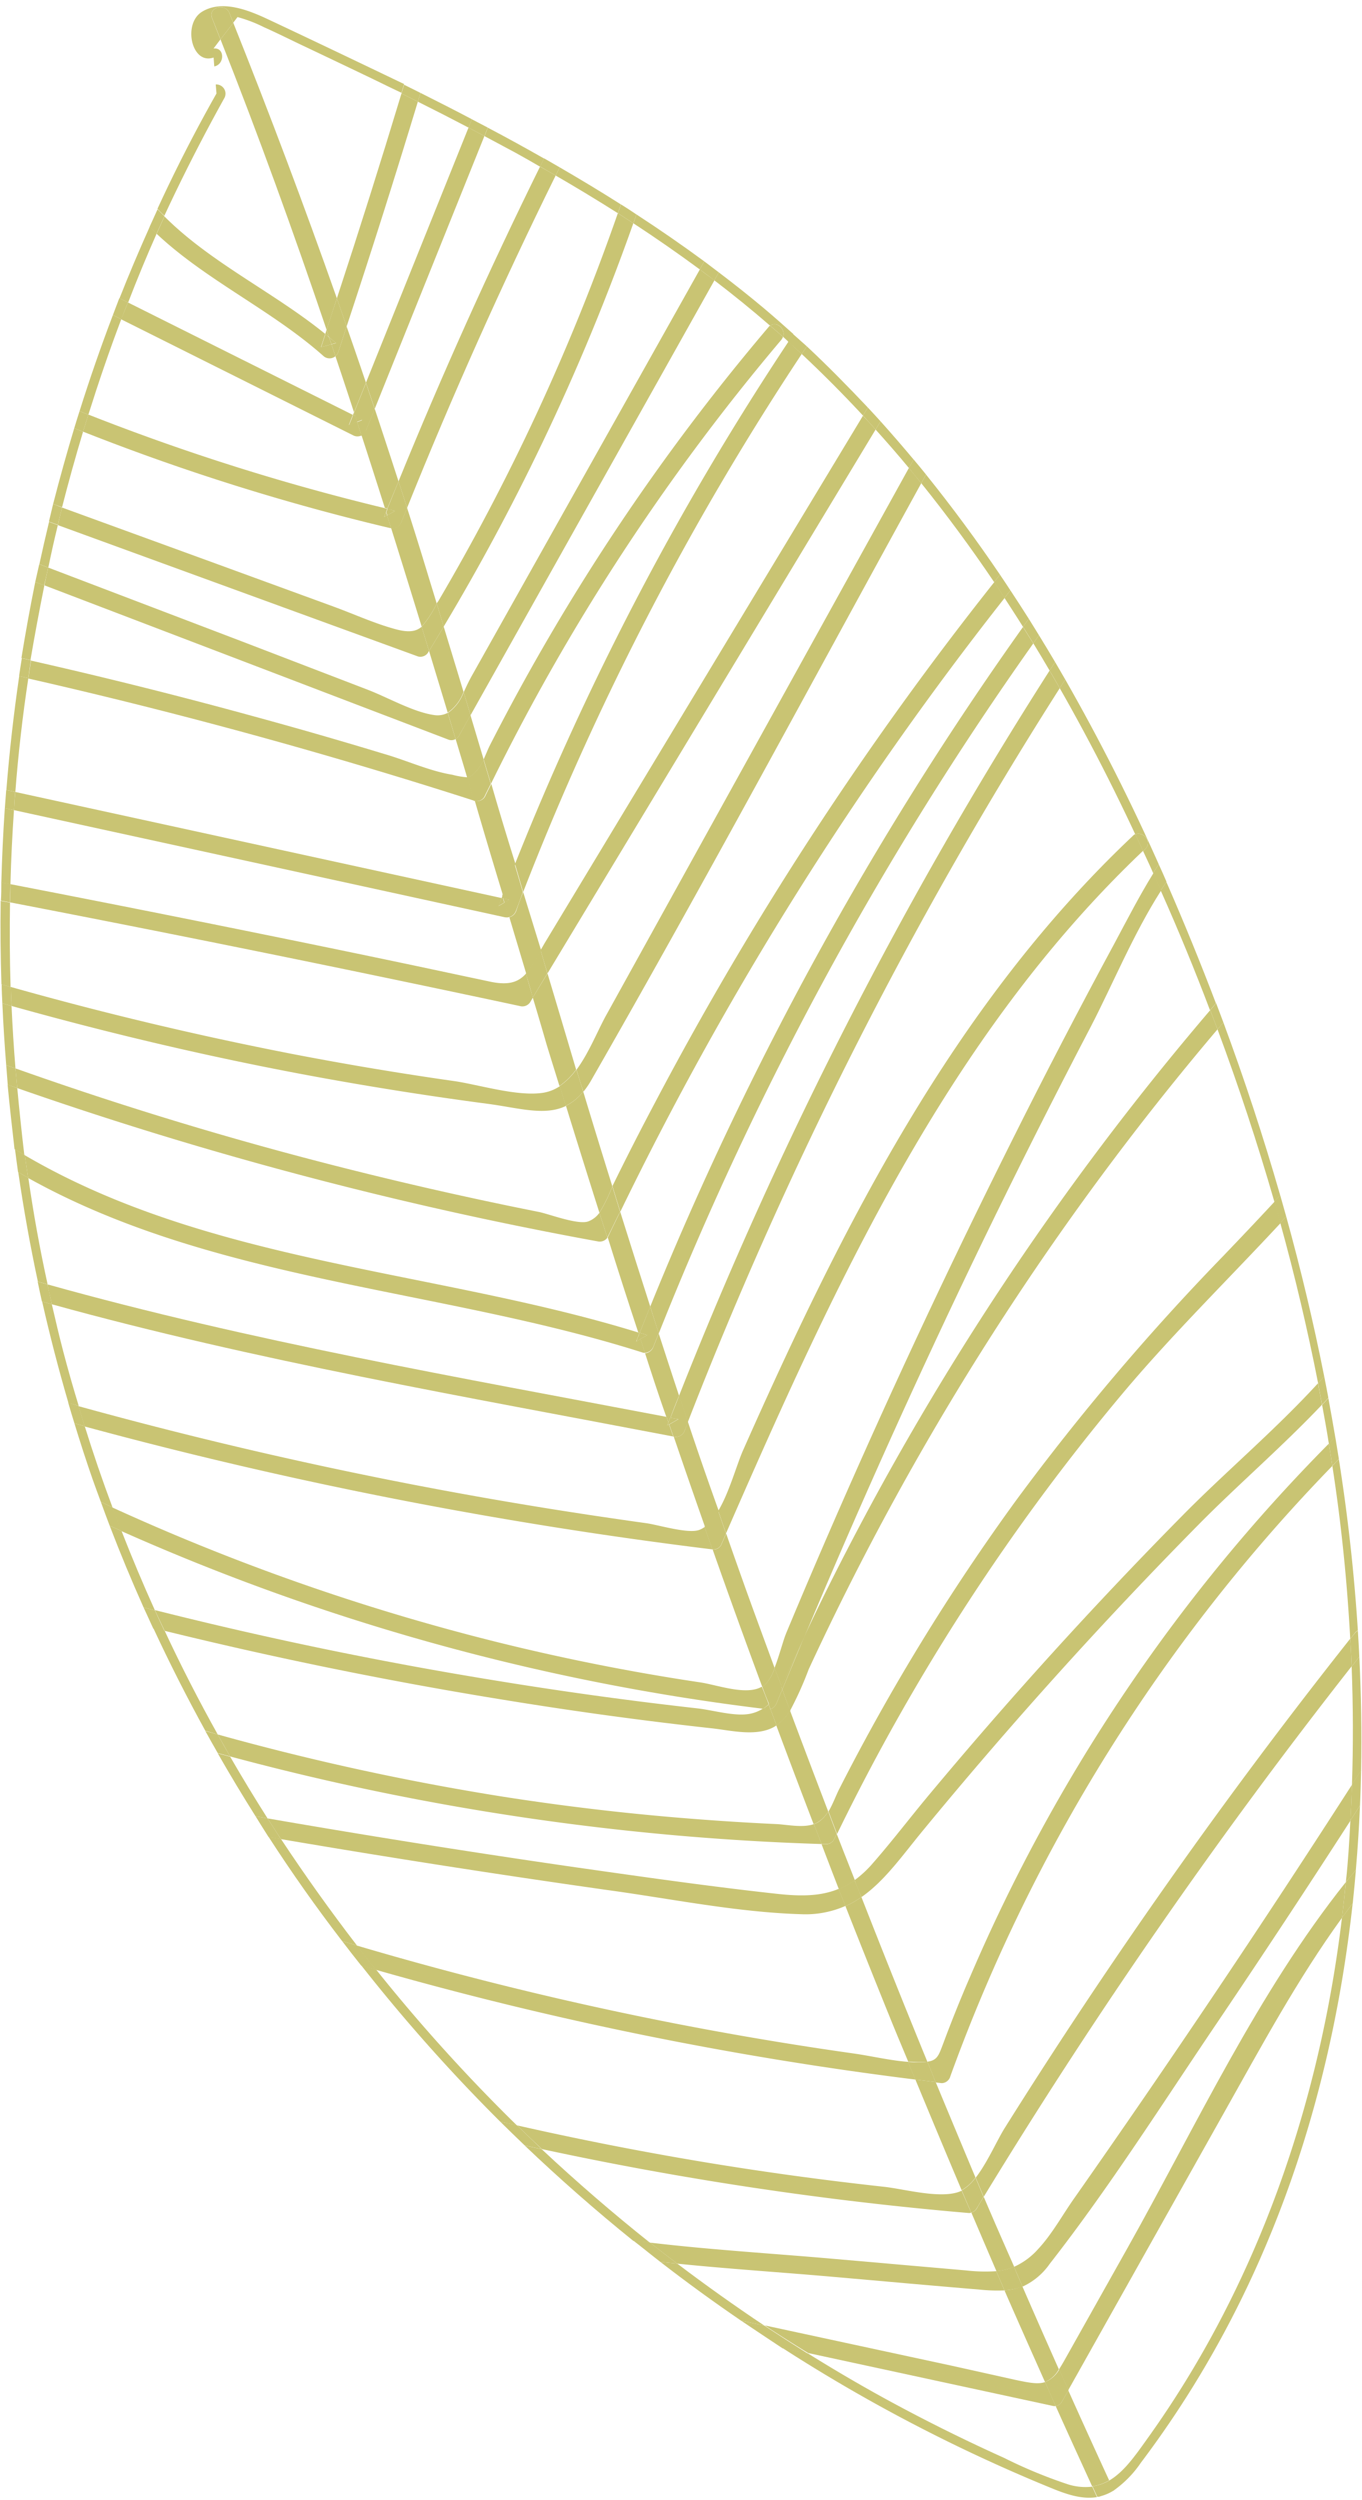 <?xml version="1.0" encoding="UTF-8"?><svg xmlns="http://www.w3.org/2000/svg" xmlns:xlink="http://www.w3.org/1999/xlink" height="361.6" preserveAspectRatio="xMidYMid meet" version="1.0" viewBox="-0.1 -0.9 197.1 361.6" width="197.1" zoomAndPan="magnify"><g data-name="Layer 2"><g data-name="Layer 1" fill="#c9c473" id="change1_1"><path d="M78.3,310l-2.47-.54q7.56,7.21,15.7,13.78l2.46.31Q85.86,317.08,78.3,310Z" fill="inherit"/><path d="M194.1,276.52c-3.24,27-12.3,53.26-28.21,75.41-1.71,2.39-3.32,4.73-5.48,6l.66,1.43a15.62,15.62,0,0,0,3.92-4c17.95-23.78,27.44-51.63,30.66-80.92C195.12,275.12,194.61,275.82,194.1,276.52Z" fill="inherit"/><path d="M8.27,75.06,7,74.59q-.74,3.06-1.4,6.12l1.29.5C7.31,79.15,7.77,77.1,8.27,75.06Z" fill="inherit"/><path d="M154.44,358.47a69.27,69.27,0,0,1-9.23-3.82q-8.88-4-17.39-8.66c-3.73-2.05-7.39-4.2-11-6.45l-3.7-.8A237.81,237.81,0,0,0,152,359c2.12.87,4.42,1.69,6.65,1.32l-.69-1.51A8.4,8.4,0,0,1,154.44,358.47Z" fill="inherit"/><path d="M97.91,326.55l-2.46-.26q5.72,4.43,11.67,8.49l3.4.74Q104.09,331.23,97.91,326.55Z" fill="inherit"/><path d="M11.92,61.55l-1.28-.5Q9,66.51,7.59,72l1.29.48Q10.28,67,11.92,61.55Z" fill="inherit"/><path d="M17.45,45.28l-1.21-.61q-2.62,6.88-4.83,13.91l1.28.5C14.15,54.44,15.72,49.83,17.45,45.28Z" fill="inherit"/><path d="M190.65,199.2l.88-1c-1.54-7.78-3.39-15.51-5.5-23.14l-.86.93Q188.35,187.49,190.65,199.2Z" fill="inherit"/><path d="M195.3,236.18l.7-.9a1.32,1.32,0,0,1,.4-.33q-.79-12.39-2.75-24.78c-.32.32-.63.65-.94,1C194,219.46,194.84,227.82,195.3,236.18Z" fill="inherit"/><path d="M192.2,207.92l.93-.94q-.48-2.82-1-5.64l-.9,1C191.57,204.17,191.9,206,192.2,207.92Z" fill="inherit"/><path d="M195.55,257.23l1.32-2q.15-8.2-.26-16.48l-1.11,1.43Q195.83,248.69,195.55,257.23Z" fill="inherit"/><path d="M194.66,271.36c.47-.59,1-1.17,1.45-1.75q.4-4.65.6-9.34c-.46.72-.92,1.45-1.39,2.17C195.16,265.42,195,268.39,194.66,271.36Z" fill="inherit"/><path d="M1.35,129.67,0,129.42q-.09,6,.11,12.08l1.32.37Q1.25,135.78,1.35,129.67Z" fill="inherit"/><path d="M184.31,172.91l.85-.91c-2.44-8.48-5.19-16.83-8.22-25-.28.34-.57.66-.85,1Q180.66,160.27,184.31,172.91Z" fill="inherit"/><path d="M1.57,144.62l-1.33-.38q.2,4.48.56,8.95l1.34.46C1.89,150.64,1.71,147.63,1.57,144.62Z" fill="inherit"/><path d="M12.16,205.4l-1.49-.4c.83,2.71,1.7,5.42,2.64,8.11.38,1.09.79,2.16,1.18,3.24l1.69.8Q14,211.33,12.16,205.4Z" fill="inherit"/><path d="M1.92,116.29.6,116c-.25,3.58-.41,7.18-.51,10.77l1.32.26Q1.55,121.66,1.92,116.29Z" fill="inherit"/><path d="M2.4,156.5,1,156c.29,3.11.65,6.22,1,9.32l1.42.85Q2.85,161.36,2.4,156.5Z" fill="inherit"/><path d="M9.05,194.59c-.59-2.27-1.13-4.54-1.65-6.82L6,187.38q1.67,7.38,3.8,14.66l1.49.42Q10.09,198.55,9.05,194.59Z" fill="inherit"/><path d="M40.56,265.12l-1.8-.32q5,7.74,10.65,15.09l2.15.64Q45.77,273,40.56,265.12Z" fill="inherit"/><path d="M6.32,83.78,5,83.29q-1.11,5.49-2,11l1.31.29Q5.23,89.18,6.32,83.78Z" fill="inherit"/><path d="M54.32,284l-2.16-.62A250.12,250.12,0,0,0,72.28,306l2.43.56A249.64,249.64,0,0,1,54.32,284Z" fill="inherit"/><path d="M33.21,253.22l-1.8-.49q2.64,4.61,5.47,9.1l1.74.31Q35.83,257.75,33.21,253.22Z" fill="inherit"/><path d="M4,97.2l-1.32-.3q-1.2,8.2-1.86,16.48l1.3.28C2.54,108.16,3.17,102.66,4,97.2Z" fill="inherit"/><path d="M31.41,250c-2.73-4.89-5.3-9.89-7.68-15l-1.65-.4q3.51,7.56,7.53,14.86Z" fill="inherit"/><path d="M17.49,220.57l-1.72-.77q2.3,6,4.91,11.83l1.64.42Q19.76,226.38,17.49,220.57Z" fill="inherit"/><path d="M30.8,6.12l1-1.32c-.41-1-.81-2.07-1.22-3.1C30,.14,32.49-.52,33.11,1c.19.46.36.92.55,1.38l.61-.81a20.28,20.28,0,0,1,3.84,1.47c1.76.78,3.5,1.65,5.24,2.48q5.26,2.49,10.49,5c1.39.67,2.77,1.36,4.16,2,.13-.42.25-.84.38-1.26C51.87,8.14,45.31,5,38.77,1.93,35.72.49,32-.94,29.15.79s-1.52,7.75,1.66,6.63l.1,1.29C32.45,8.41,32.44,5.91,30.8,6.12Z" fill="inherit"/><path d="M111.35,46.22c1-.74,2.26.49,1.88,1.61l.18.16.57.53c.24-.37.48-.74.73-1.1-1.41-1.27-2.83-2.52-4.29-3.75-2.12-1.78-4.3-3.5-6.5-5.17l-.65,1.15Q107.41,42.8,111.35,46.22Z" fill="inherit"/><path d="M101.16,38.07l.66-1.16Q97,33.37,92,30.12l-.44,1.28Q96.45,34.6,101.16,38.07Z" fill="inherit"/><path d="M74.53,21.21c1.18.65,2.35,1.32,3.52,2,.19-.4.39-.79.58-1.18q-4-2.28-8.13-4.46c-.16.41-.32.81-.49,1.22Q72.27,20,74.53,21.21Z" fill="inherit"/><path d="M124.78,59.21l.71-1.16c-2.84-3-5.78-6-8.83-8.85-.25.37-.5.74-.74,1.11Q120.51,54.61,124.78,59.21Z" fill="inherit"/><path d="M89.31,29.94c.15-.42.29-.85.44-1.27-2.91-1.85-5.87-3.63-8.85-5.36-.2.39-.39.79-.59,1.18Q84.87,27.13,89.31,29.94Z" fill="inherit"/><path d="M143.76,83.3l.85-1.07q-5.06-7.47-10.7-14.48L133.22,69Q138.79,75.93,143.76,83.3Z" fill="inherit"/><path d="M131.43,66.8c.23-.41.46-.82.68-1.23q-2.34-2.8-4.78-5.52l-.72,1.19C128.25,63.06,129.87,64.91,131.43,66.8Z" fill="inherit"/><path d="M147.94,89.77l.84-1.16q-1.31-2.07-2.66-4.11l-.86,1.09C146.17,87,147.07,88.37,147.94,89.77Z" fill="inherit"/><path d="M151.79,96.1l.8-1.23c-.77-1.3-1.54-2.59-2.33-3.87-.27.39-.55.77-.83,1.15Q150.63,94.11,151.79,96.1Z" fill="inherit"/><path d="M22.57,32.89c-.35-.34-.69-.67-1-1-1.53,3.42-3,6.87-4.37,10.35l1.24.63Q20.38,37.83,22.57,32.89Z" fill="inherit"/><path d="M4,169.48c-.49-.27-1-.55-1.46-.84q1.16,8,2.84,15.85l1.41.4Q5.11,177.23,4,169.48Z" fill="inherit"/><path d="M32.35,13.32a1.33,1.33,0,0,0-1.23-2l.11,1.3q-4.62,8.16-8.54,16.68c.32.36.67.7,1,1Q27.69,21.7,32.35,13.32Z" fill="inherit"/><path d="M161.66,114.51q1.29,2.63,2.53,5.29c1.17-.5,2.52,1.09,1.43,2.12l-.3.29c.49,1.06,1,2.12,1.45,3.18.27-.43.54-.85.82-1.26A298.8,298.8,0,0,0,154.06,97.4c-.27.42-.54.83-.8,1.25Q157.71,106.45,161.66,114.51Z" fill="inherit"/><path d="M175,145.23c.29-.33.58-.66.86-1v0q-3.36-8.83-7.17-17.55c-.27.41-.55.82-.82,1.24Q171.67,136.43,175,145.23Z" fill="inherit"/><path d="M67.7,17.56l.49-1.21c-2.46-1.3-4.95-2.56-7.44-3.81-.13.42-.25.84-.38,1.27Q64.06,15.65,67.7,17.56Z" fill="inherit"/><path d="M61.9,82.48q-1.51-5-3.09-9.91c-.27.67-.55,1.34-.82,2a1.37,1.37,0,0,1-1.49.92q2.23,7.11,4.42,14.25A14.54,14.54,0,0,0,63.1,86.4Z" fill="inherit"/><path d="M33.66,2.4,31.81,4.8c5.51,13.9,10.58,27.92,15.35,42,.5-1.51,1-3,1.49-4.55Q41.57,22.18,33.66,2.4Z" fill="inherit"/><path d="M64.11,89.75c-.7,1.17-1.4,2.34-2.12,3.51.9,3,1.81,5.95,2.7,8.93a6.34,6.34,0,0,0,2.29-3Q65.56,94.5,64.11,89.75Z" fill="inherit"/><path d="M57.57,68.73q-1.7-5.25-3.44-10.49l-1.23,3a1.53,1.53,0,0,1-.69.8c1.14,3.51,2.26,7,3.38,10.53l.36.09Z" fill="inherit"/><path d="M50.06,46.33c-.4,1.22-.79,2.44-1.19,3.66a1.48,1.48,0,0,1-.43.64q1.35,4,2.69,8.12l1.73-4.29Q51.48,50.38,50.06,46.33Z" fill="inherit"/><path d="M79.13,139.91,77,143.4c.68,2.27,1.35,4.53,2,6.79.61,2,1.24,4,1.86,6a9.88,9.88,0,0,0,2.41-2.38Q81.22,146.88,79.13,139.91Z" fill="inherit"/><path d="M112,240.39c-1.45-3.95-2.91-7.89-4.33-11.85-.9-2.53-1.8-5.06-2.68-7.6-.24.56-.49,1.11-.73,1.67a1.26,1.26,0,0,1-1.12.64l-.11,0q3.52,10,7.18,19.86a1.85,1.85,0,0,0,.37-.25A6.39,6.39,0,0,0,112,240.39Z" fill="inherit"/><path d="M94,188.1q-2.2-6.85-4.35-13.72c-.6,1.23-1.2,2.46-1.79,3.7l0,.06Q90,185,92.26,191.83l.21.06C93,190.63,93.48,189.36,94,188.1Z" fill="inherit"/><path d="M99.45,204.78,99,206a1.36,1.36,0,0,1-1.6.92h0q2.23,6.54,4.53,13.07a7.38,7.38,0,0,0,2-2.28Q101.6,211.24,99.45,204.78Z" fill="inherit"/><path d="M69.05,110.41a6.42,6.42,0,0,0,.84-1.46c-.64-2.13-1.27-4.26-1.91-6.4l-1.67,3a1.21,1.21,0,0,1-.48.44c.56,1.86,1.12,3.71,1.67,5.57C68,111.49,68.38,111.21,69.05,110.41Z" fill="inherit"/><path d="M98.17,201q-1.48-4.48-2.94-9l-.75,1.86a1.43,1.43,0,0,1-1.23,1c1,3.09,2,6.18,3.1,9.26l.55.11C97.32,203.09,97.74,202,98.17,201Z" fill="inherit"/><path d="M145.26,330.42c1.93,4.43,3.9,8.84,5.87,13.26a4.22,4.22,0,0,0,2-1.85q-2.67-6-5.28-12A8.36,8.36,0,0,1,145.26,330.42Z" fill="inherit"/><path d="M71,112.49c-.31.62-.62,1.23-.92,1.86a1.32,1.32,0,0,1-1.47.59h0q2,6.87,4.1,13.75c.59-1.53,1.18-3.07,1.79-4.6Q72.67,118.29,71,112.49Z" fill="inherit"/><path d="M119.75,261.13q-2.79-7.28-5.52-14.58a7.12,7.12,0,0,1-2,2.12q2.67,7.16,5.41,14.3a3.11,3.11,0,0,0,.62-.28A4.45,4.45,0,0,0,119.75,261.13Z" fill="inherit"/><path d="M134.1,297.34q-4.86-11.86-9.54-23.82a13.82,13.82,0,0,1-2.31,1.32q3.45,8.76,7,17.49c.69,1.68,1.4,3.35,2.08,5,.61,0,1.22.07,1.81.06A8.25,8.25,0,0,0,134.1,297.34Z" fill="inherit"/><path d="M135.31,300.29l-2.94-.37q3.31,8,6.69,16a6.31,6.31,0,0,0,2-1.84Q138.18,307.21,135.31,300.29Z" fill="inherit"/><path d="M142.26,316.88c-.34.56-.69,1.12-1,1.69a1.41,1.41,0,0,1-.79.6c1.21,2.83,2.41,5.65,3.63,8.47a8.42,8.42,0,0,0,2.57-.63C145.18,323.64,143.7,320.27,142.26,316.88Z" fill="inherit"/><path d="M75.61,128.14c-.35.91-.71,1.81-1,2.72a1.42,1.42,0,0,1-1,.92c.81,2.72,1.63,5.44,2.44,8.16a20.25,20.25,0,0,0,2.15-3.39Z" fill="inherit"/><path d="M153.54,346.56a1.22,1.22,0,0,1-.87.59c1.74,3.88,3.51,7.74,5.28,11.61a6.8,6.8,0,0,0,2.46-.86q-3-6.51-5.91-13Z" fill="inherit"/><path d="M123.61,271.08c-.87-2.23-1.76-4.45-2.62-6.69l-.42.84a1.27,1.27,0,0,1-1.12.64l-.66,0c.83,2.17,1.66,4.35,2.51,6.53A11.59,11.59,0,0,0,123.61,271.08Z" fill="inherit"/><path d="M84.3,157a7.25,7.25,0,0,1-2.5,2.06q2.39,7.74,4.84,15.46a22.16,22.16,0,0,0,1.87-3.82Q86.38,163.88,84.3,157Z" fill="inherit"/><path d="M158,358.76l.69,1.51c.17,0,.34,0,.51-.09a6.62,6.62,0,0,0,1.92-.85l-.66-1.43A6.8,6.8,0,0,1,158,358.76Z" fill="inherit"/><path d="M33.11,1C32.49-.52,30,.14,30.59,1.7c.41,1,.81,2.07,1.22,3.1l1.85-2.4C33.47,1.94,33.3,1.48,33.11,1Z" fill="inherit"/><path d="M47.87,48.91c-.12-.34-.23-.69-.35-1L47,47.41c-.21.63-.41,1.27-.62,1.9Z" fill="inherit"/><path d="M48.44,50.63l-.57-1.72-1.52.4c.21-.63.41-1.27.62-1.9-7.38-6-16.59-10.3-23.27-17-.38.84-.76,1.67-1.13,2.51C29.73,39.66,39.28,44,46.67,50.57A1.33,1.33,0,0,0,48.44,50.63Z" fill="inherit"/><path d="M50.06,46.33q5.36-16.2,10.31-32.52L58,12.62Q53.5,27.5,48.65,42.26C49.13,43.61,49.59,45,50.06,46.33Z" fill="inherit"/><path d="M47.16,46.81c-.06.2-.13.4-.19.6l.55.47Z" fill="inherit"/><path d="M60.37,13.81c.13-.43.25-.85.38-1.27l-2.37-1.18c-.13.42-.25.84-.38,1.26Z" fill="inherit"/><path d="M23.7,30.38c-.34-.34-.69-.68-1-1-.39.84-.77,1.69-1.15,2.53.34.35.68.68,1,1C22.94,32.05,23.32,31.22,23.7,30.38Z" fill="inherit"/><path d="M47.52,47.88c.12.34.23.69.35,1l.67-.17C48.21,48.44,47.86,48.16,47.52,47.88Z" fill="inherit"/><path d="M48.54,48.74l-.67.17.57,1.72a1.48,1.48,0,0,0,.43-.64c.4-1.22.79-2.44,1.19-3.66-.47-1.36-.93-2.72-1.41-4.07-.5,1.52-1,3-1.49,4.55l.36,1.07C47.86,48.16,48.21,48.44,48.54,48.74Z" fill="inherit"/><path d="M51.13,58.75l-.16.4.35.17C51.25,59.13,51.19,58.94,51.13,58.75Z" fill="inherit"/><path d="M54.13,58.24,70,18.78,67.7,17.56Q60.29,36,52.86,54.46Z" fill="inherit"/><path d="M52.21,62.09c-.21-.66-.42-1.31-.64-2l-1.19.48c.2-.48.39-1,.59-1.45L18.41,42.85c-.32.81-.65,1.62-1,2.43L51,62.07A1.31,1.31,0,0,0,52.21,62.09Z" fill="inherit"/><path d="M51,59.15c-.2.48-.39,1-.59,1.45l1.19-.48c-.08-.27-.17-.53-.25-.8Z" fill="inherit"/><path d="M70,18.78c.17-.41.33-.81.49-1.22l-2.31-1.21-.49,1.21Z" fill="inherit"/><path d="M18.41,42.85l-1.24-.63c-.32.82-.62,1.64-.93,2.45l1.21.61C17.76,44.47,18.09,43.66,18.41,42.85Z" fill="inherit"/><path d="M51.32,59.32c.08.27.17.53.25.8l.74-.3Z" fill="inherit"/><path d="M52.9,61.29l1.23-3-1.27-3.78-1.73,4.29c.06.19.12.38.19.57l1,.5-.74.3c.22.66.43,1.31.64,2A1.53,1.53,0,0,0,52.9,61.29Z" fill="inherit"/><path d="M58.81,72.57q9.84-24.45,21.5-48.08c-.75-.44-1.51-.86-2.26-1.29Q67,45.6,57.57,68.73C58,70,58.4,71.29,58.81,72.57Z" fill="inherit"/><path d="M55.47,73.9l.44-.25-.15-.47C55.67,73.42,55.57,73.66,55.47,73.9Z" fill="inherit"/><path d="M56.39,75.5h.11c-.19-.62-.39-1.24-.59-1.86l-.44.25c.1-.24.2-.48.29-.72s-.12-.38-.17-.56a323.1,323.1,0,0,1-42.9-13.54c-.26.82-.52,1.64-.77,2.47A323.39,323.39,0,0,0,56.39,75.5Z" fill="inherit"/><path d="M12.69,59.08l-1.28-.5c-.26.82-.52,1.64-.77,2.47l1.28.5C12.17,60.72,12.43,59.9,12.69,59.08Z" fill="inherit"/><path d="M80.31,24.49c.2-.39.39-.79.59-1.18L78.63,22c-.19.39-.39.78-.58,1.18C78.8,23.63,79.56,24.05,80.31,24.49Z" fill="inherit"/><path d="M55.59,72.62c0,.18.11.37.17.56.07-.16.13-.32.19-.47Z" fill="inherit"/><path d="M58,74.59c.27-.68.55-1.35.82-2C58.4,71.29,58,70,57.57,68.73l-1.62,4,1.12.27-1.16.67c.2.62.4,1.24.59,1.86A1.37,1.37,0,0,0,58,74.59Z" fill="inherit"/><path d="M56,72.71c-.06.15-.12.31-.19.47l.15.47L57.07,73Z" fill="inherit"/><path d="M63.1,86.4c.34,1.12.68,2.23,1,3.35A323.46,323.46,0,0,0,91.55,31.4l-2.24-1.46a315.35,315.35,0,0,1-26,56.15C63.21,86.19,63.16,86.3,63.1,86.4Z" fill="inherit"/><path d="M61.86,93.48a1.59,1.59,0,0,1,.13-.22c-.36-1.17-.72-2.34-1.07-3.5-.8.69-1.86.88-3.8.35-3-.81-6-2.18-8.89-3.24L30.46,80.38,8.88,72.52c-.21.84-.41,1.69-.61,2.54l52.12,19A1.32,1.32,0,0,0,61.86,93.48Z" fill="inherit"/><path d="M8.88,72.52,7.59,72c-.21.85-.41,1.7-.61,2.55l1.29.47C8.47,74.21,8.67,73.36,8.88,72.52Z" fill="inherit"/><path d="M91.55,31.4,92,30.12c-.74-.49-1.49-1-2.24-1.45-.15.42-.29.85-.44,1.27Z" fill="inherit"/><path d="M63.1,86.4a14.54,14.54,0,0,1-2.18,3.36c.35,1.16.71,2.33,1.07,3.5.72-1.17,1.42-2.34,2.12-3.51C63.78,88.63,63.44,87.52,63.1,86.4Z" fill="inherit"/><path d="M65.83,106l-1.14-3.78a3.18,3.18,0,0,1-2,.31c-3-.43-6.73-2.57-9.59-3.66l-18.23-7-28-10.67c-.18.85-.37,1.71-.55,2.57l58.52,22.34A1.17,1.17,0,0,0,65.83,106Z" fill="inherit"/><path d="M67,99.24c.33,1.11.67,2.21,1,3.31l35.29-62.9c-.69-.53-1.4-1-2.11-1.58L68.1,97C67.7,97.71,67.35,98.5,67,99.24Z" fill="inherit"/><path d="M103.27,39.65l.65-1.15-2.1-1.59-.66,1.16C101.87,38.6,102.58,39.12,103.27,39.65Z" fill="inherit"/><path d="M6.87,81.21l-1.29-.5L5,83.29l1.28.49C6.5,82.92,6.69,82.06,6.87,81.21Z" fill="inherit"/><path d="M68,102.55c-.33-1.1-.67-2.2-1-3.31a6.34,6.34,0,0,1-2.29,3L65.83,106a1.21,1.21,0,0,0,.48-.44Z" fill="inherit"/><path d="M70.78,106.94c-.3.59-.57,1.32-.89,2,.35,1.18.71,2.36,1.06,3.54a313,313,0,0,1,42-64.2,1.64,1.64,0,0,0,.26-.46c-.62-.55-1.25-1.07-1.88-1.61a1.29,1.29,0,0,0-.21.2A313.73,313.73,0,0,0,70.78,106.94Z" fill="inherit"/><path d="M68.52,114.93l-1-3.39a11.58,11.58,0,0,1-2.17-.37c-3.25-.52-6.66-2.09-9.83-3q-9.34-2.84-18.77-5.41-16.09-4.42-32.36-8.1c-.13.87-.27,1.73-.39,2.59Q36.62,104.67,68.52,114.93Z" fill="inherit"/><path d="M4.37,94.61l-1.31-.29c-.14.86-.28,1.72-.4,2.58L4,97.2C4.1,96.34,4.24,95.48,4.37,94.61Z" fill="inherit"/><path d="M111.35,46.22c.63.54,1.26,1.06,1.88,1.61C113.61,46.71,112.31,45.48,111.35,46.22Z" fill="inherit"/><path d="M70,114.35c.3-.63.61-1.24.92-1.86-.35-1.18-.71-2.36-1.06-3.54a6.42,6.42,0,0,1-.84,1.46c-.67.8-1.09,1.08-1.55,1.13l1,3.39h0A1.32,1.32,0,0,0,70,114.35Z" fill="inherit"/><path d="M72.49,129,72,130.17l.87-.5-.18-.61Z" fill="inherit"/><path d="M72.62,128.68l-.13.33.24.05Z" fill="inherit"/><path d="M75.61,128.14a408.1,408.1,0,0,1,40.31-77.83L114,48.52a410.9,410.9,0,0,0-39.57,75.56Z" fill="inherit"/><path d="M73.54,131.78l-.63-2.11-.87.5.45-1.16L2.1,113.66c-.07.88-.12,1.76-.18,2.63l71,15.49A1.61,1.61,0,0,0,73.54,131.78Z" fill="inherit"/><path d="M115.92,50.31c.24-.37.49-.74.74-1.11l-2-1.78c-.25.36-.49.73-.73,1.1Z" fill="inherit"/><path d="M2.1,113.66l-1.3-.28c-.07.87-.14,1.75-.2,2.63l1.32.28C2,115.42,2,114.54,2.1,113.66Z" fill="inherit"/><path d="M74.56,130.86c.34-.91.7-1.81,1-2.72l-1.2-4.06c-.61,1.53-1.2,3.07-1.79,4.6l.11.38.91.2-.73.41.63,2.11A1.42,1.42,0,0,0,74.56,130.86Z" fill="inherit"/><path d="M72.73,129.06l.18.61.73-.41Z" fill="inherit"/><path d="M78.13,136.55c.33,1.12.67,2.24,1,3.36l47.48-78.67c-.6-.68-1.21-1.36-1.83-2L78.7,135.56Z" fill="inherit"/><path d="M76.6,144.11l.42-.71c-.35-1.15-.69-2.3-1-3.46-1.09,1.22-2.49,1.74-5.2,1.16l-11.07-2.35q-11.08-2.33-22.18-4.58Q19.5,130.5,1.41,127c0,.88,0,1.75-.06,2.63q37,7.14,73.78,15A1.35,1.35,0,0,0,76.6,144.11Z" fill="inherit"/><path d="M1.41,127l-1.32-.26c0,.88,0,1.76-.06,2.64l1.32.25C1.36,128.79,1.38,127.92,1.41,127Z" fill="inherit"/><path d="M126.61,61.24l.72-1.19c-.61-.67-1.22-1.34-1.84-2l-.71,1.16C125.4,59.88,126,60.56,126.61,61.24Z" fill="inherit"/><path d="M78.13,136.55A20.25,20.25,0,0,1,76,139.94c.35,1.16.69,2.31,1,3.46l2.11-3.49C78.8,138.79,78.46,137.67,78.13,136.55Z" fill="inherit"/><path d="M45.47,154.83q12.41,2.28,24.91,3.93c4.52.59,8.32,1.82,11.42.32l-.88-2.86a6.14,6.14,0,0,1-2.32.94c-3.72.63-9.4-1.16-13-1.68q-11.81-1.68-23.51-3.94-20.52-4-40.62-9.67c0,.92.07,1.83.11,2.75C16.05,148.67,30.68,152.11,45.47,154.83Z" fill="inherit"/><path d="M83.33,153.84c.32,1.06.64,2.12,1,3.18a11.88,11.88,0,0,0,1-1.43C101.75,127,117.32,97.9,133.22,69c-.6-.74-1.18-1.48-1.79-2.21L87.6,146C86.37,148.23,85.12,151.42,83.33,153.84Z" fill="inherit"/><path d="M133.22,69l.69-1.26c-.59-.73-1.19-1.46-1.8-2.18-.22.41-.45.82-.68,1.23C132,67.53,132.62,68.27,133.22,69Z" fill="inherit"/><path d="M1.46,141.87.14,141.5c0,.92.06,1.83.1,2.74l1.33.38C1.53,143.7,1.49,142.79,1.46,141.87Z" fill="inherit"/><path d="M84.3,157c-.33-1.06-.65-2.12-1-3.18a9.88,9.88,0,0,1-2.41,2.38l.88,2.86A7.25,7.25,0,0,0,84.3,157Z" fill="inherit"/><path d="M86.38,178.67a1.37,1.37,0,0,0,1.42-.53c-.39-1.2-.77-2.4-1.16-3.6a3.53,3.53,0,0,1-1.6,1.24c-1.45.54-5.51-1-7.08-1.35q-14.14-2.81-28.13-6.34Q25.67,162,2.14,153.65c.08.95.17,1.9.26,2.85A558.23,558.23,0,0,0,86.38,178.67Z" fill="inherit"/><path d="M88.54,170.65l0,.07c.37,1.22.75,2.44,1.13,3.66a487.74,487.74,0,0,1,55.62-88.79c-.5-.76-1-1.53-1.5-2.29a484.46,484.46,0,0,0-49.09,75.28Q91.52,164.57,88.54,170.65Z" fill="inherit"/><path d="M145.26,85.59l.86-1.09c-.5-.76-1-1.52-1.51-2.27l-.85,1.07C144.27,84.06,144.76,84.83,145.26,85.59Z" fill="inherit"/><path d="M2.14,153.65.8,153.19c.07.94.14,1.88.22,2.83l1.38.48C2.31,155.55,2.22,154.6,2.14,153.65Z" fill="inherit"/><path d="M89.64,174.38c-.38-1.22-.76-2.44-1.13-3.66a22.16,22.16,0,0,1-1.87,3.82c.39,1.2.77,2.4,1.16,3.6l0-.06C88.44,176.84,89,175.61,89.64,174.38Z" fill="inherit"/><path d="M92,193.15l.62-.36-.21-.65C92.23,192.48,92.09,192.81,92,193.15Z" fill="inherit"/><path d="M95.23,192a478.64,478.64,0,0,1,54.2-99.82c-.49-.8-1-1.59-1.49-2.38A481.15,481.15,0,0,0,94,188.1C94.4,189.39,94.81,190.68,95.23,192Z" fill="inherit"/><path d="M92.88,194.75a1.22,1.22,0,0,0,.37.05c-.22-.67-.44-1.34-.67-2l-.62.36c.13-.34.27-.67.41-1,0-.1-.07-.21-.11-.31-29.33-9.05-61.95-9.93-88.77-25.64.15,1.1.32,2.2.48,3.29C31,184.58,63.63,185.45,92.88,194.75Z" fill="inherit"/><path d="M149.43,92.15c.28-.38.56-.76.83-1.15-.49-.8-1-1.6-1.48-2.39l-.84,1.16C148.44,90.56,148.94,91.35,149.43,92.15Z" fill="inherit"/><path d="M3.49,166.19l-1.42-.85c.15,1.1.28,2.2.44,3.3.49.29,1,.57,1.46.84C3.81,168.39,3.64,167.29,3.49,166.19Z" fill="inherit"/><path d="M92.26,191.83c0,.1.07.21.11.31l.1-.25Z" fill="inherit"/><path d="M94.48,193.83l.75-1.86c-.42-1.29-.83-2.58-1.24-3.87-.51,1.26-1,2.53-1.52,3.79l1.09.34-1,.56c.23.67.45,1.34.67,2A1.43,1.43,0,0,0,94.48,193.83Z" fill="inherit"/><path d="M92.47,191.89l-.1.25.21.65,1-.56Z" fill="inherit"/><path d="M96.45,205.3l.27-.15c0-.1-.06-.19-.1-.29C96.57,205,96.51,205.16,96.45,205.3Z" fill="inherit"/><path d="M99.45,204.78A606.92,606.92,0,0,1,153.26,98.65c-.49-.85-1-1.71-1.47-2.55A611.24,611.24,0,0,0,98.17,201C98.59,202.23,99,203.5,99.45,204.78Z" fill="inherit"/><path d="M97.33,206.9c-.2-.59-.41-1.17-.61-1.75l-.27.15c.06-.14.12-.29.17-.44l-.27-.8c-30-5.71-60.18-10.94-89.59-19.17.21,1,.42,1.92.64,2.88C36.93,195.94,67.26,201.14,97.33,206.9Z" fill="inherit"/><path d="M6.76,184.89l-1.41-.4c.2,1,.4,1.93.62,2.89l1.43.39C7.18,186.81,7,185.85,6.76,184.89Z" fill="inherit"/><path d="M153.26,98.65c.26-.42.53-.83.8-1.25l-1.47-2.53-.8,1.23C152.29,96.94,152.77,97.8,153.26,98.65Z" fill="inherit"/><path d="M96.35,204.06l.27.8.28-.69Z" fill="inherit"/><path d="M99,206l.48-1.21c-.43-1.28-.86-2.55-1.28-3.83-.43,1.07-.85,2.14-1.27,3.22l1.15.22-1.33.76c.2.58.41,1.16.61,1.75h0A1.36,1.36,0,0,0,99,206Z" fill="inherit"/><path d="M96.9,204.17l-.28.69c0,.1.07.19.1.29l1.33-.76Z" fill="inherit"/><path d="M163.79,120.06c-25.87,24.43-42,56.5-56.25,88.59-1,2.15-2.05,6.26-3.7,9,.37,1.08.75,2.17,1.13,3.25,15.5-35.44,31.86-71.67,60.35-98.73-.38-.8-.75-1.61-1.13-2.41A1.19,1.19,0,0,0,163.79,120.06Z" fill="inherit"/><path d="M101.86,220a3.53,3.53,0,0,1-.79.42c-1.69.59-6-.78-7.78-1q-4.07-.57-8.12-1.18-14.72-2.22-29.3-5.13-22.48-4.49-44.61-10.6.44,1.47.9,2.94A647.49,647.49,0,0,0,103,223.23C102.62,222.15,102.24,221.06,101.86,220Z" fill="inherit"/><path d="M11.26,202.46,9.77,202c.29,1,.59,2,.9,3l1.49.4Q11.7,203.93,11.26,202.46Z" fill="inherit"/><path d="M165.62,121.92c1.09-1-.26-2.62-1.43-2.12.38.8.75,1.61,1.13,2.41Z" fill="inherit"/><path d="M104.24,222.61c.24-.56.49-1.11.73-1.67-.38-1.08-.76-2.17-1.13-3.25a7.38,7.38,0,0,1-2,2.28c.38,1.09.76,2.18,1.15,3.26l.11,0A1.26,1.26,0,0,0,104.24,222.61Z" fill="inherit"/><path d="M146.16,164.46Q132,192.77,119.42,221.82q-2.91,6.72-5.73,13.48c-.46,1.08-1,3.29-1.71,5.09l1,2.61c.19-.37.37-.75.55-1.13.9-2,1.82-3.93,2.74-5.89q12.16-29,25.87-57.36,7.57-15.62,15.61-31c3.12-6,6.15-13.41,10.19-19.72-.37-.84-.75-1.67-1.12-2.5-2,3.22-3.78,6.69-5.59,10.07Q153.45,149.85,146.16,164.46Z" fill="inherit"/><path d="M110.33,246.28a5.08,5.08,0,0,0,.81-.66c-.32-.84-.64-1.68-1-2.53-2.24,1.32-6.46-.26-8.88-.62q-15.07-2.25-29.89-5.95a319.13,319.13,0,0,1-55.24-19.37c.43,1.14.87,2.28,1.31,3.42A324.63,324.63,0,0,0,110.33,246.28Z" fill="inherit"/><path d="M16.18,217.15l-1.69-.8c.42,1.15.84,2.31,1.28,3.45l1.72.77C17.05,219.43,16.61,218.29,16.18,217.15Z" fill="inherit"/><path d="M167.89,127.89c.27-.42.55-.83.82-1.24-.36-.84-.74-1.68-1.12-2.52-.28.41-.55.83-.82,1.26C167.14,126.22,167.52,127.05,167.89,127.89Z" fill="inherit"/><path d="M112,240.39a6.39,6.39,0,0,1-1.42,2.45,1.85,1.85,0,0,1-.37.25c.31.85.63,1.69,1,2.53a9.35,9.35,0,0,0,1.79-2.62Z" fill="inherit"/><path d="M102.91,249.11c2.76.3,6.49,1.27,9.09-.25a2.61,2.61,0,0,0,.27-.19l-.87-2.33a1,1,0,0,1-.35,0l-.72-.1a5.28,5.28,0,0,1-1.86.76c-2.17.45-5.4-.52-7.6-.77q-15-1.68-29.92-4.14-24.51-4-48.63-10.08.69,1.51,1.41,3,25.05,6.15,50.56,10.22Q88.56,247.53,102.91,249.11Z" fill="inherit"/><path d="M116.22,236c-1,2.49-2.08,5-3.11,7.5.37,1,.74,2.05,1.12,3.07a50,50,0,0,0,2.7-6A408.72,408.72,0,0,1,176.09,148c-.35-.92-.7-1.84-1.06-2.77a411.38,411.38,0,0,0-55.75,84.39Q117.72,232.78,116.22,236Z" fill="inherit"/><path d="M22.32,232.05l-1.64-.42c.45,1,.93,2,1.4,3.05l1.65.4Q23,233.57,22.32,232.05Z" fill="inherit"/><path d="M176.09,148c.28-.33.57-.65.85-1-.35-.93-.69-1.85-1.05-2.78-.28.34-.57.67-.86,1C175.39,146.16,175.74,147.08,176.09,148Z" fill="inherit"/><path d="M113.11,243.48c-.27.65-.54,1.29-.8,1.93a1.55,1.55,0,0,1-.91.93l.87,2.33a7.12,7.12,0,0,0,2-2.12C113.85,245.53,113.48,244.5,113.11,243.48Z" fill="inherit"/><path d="M110.33,246.28l.72.1a1,1,0,0,0,.35,0c-.09-.24-.18-.48-.26-.72A5.08,5.08,0,0,1,110.33,246.28Z" fill="inherit"/><path d="M116.22,236c-.92,2-1.84,3.92-2.74,5.89-.18.38-.36.76-.55,1.13l.18.48C114.14,241,115.17,238.47,116.22,236Z" fill="inherit"/><path d="M112.31,245.41c.26-.64.53-1.28.8-1.93l-.18-.48a9.35,9.35,0,0,1-1.79,2.62c.08.24.17.48.26.72A1.55,1.55,0,0,0,112.31,245.41Z" fill="inherit"/><path d="M147,216.06a309.48,309.48,0,0,0-25.64,41.81c-.51,1-.94,2.23-1.56,3.26.41,1.09.82,2.18,1.24,3.26a310.49,310.49,0,0,1,41.67-64.14c7.06-8.35,15-16.15,22.51-24.23-.28-1-.56-2.07-.86-3.11-2.49,2.69-5,5.33-7.56,8A343.36,343.36,0,0,0,147,216.06Z" fill="inherit"/><path d="M118.79,265.85c-.37-1-.75-1.92-1.11-2.88-1.58.55-3.65.11-5.28,0q-6.54-.3-13.07-.83Q86,261.08,72.69,259a370.1,370.1,0,0,1-41.28-9q.89,1.61,1.8,3.18A374.23,374.23,0,0,0,118.79,265.85Z" fill="inherit"/><path d="M185.17,176l.86-.93-.87-3.09-.85.91C184.61,174,184.89,175,185.17,176Z" fill="inherit"/><path d="M31.41,250l-1.8-.5c.59,1.07,1.19,2.13,1.8,3.19l1.8.49Q32.3,251.65,31.41,250Z" fill="inherit"/><path d="M120.57,265.23l.42-.84c-.42-1.08-.83-2.17-1.24-3.26a4.45,4.45,0,0,1-1.45,1.56,3.11,3.11,0,0,1-.62.28c.36,1,.74,1.92,1.11,2.88l.66,0A1.27,1.27,0,0,0,120.57,265.23Z" fill="inherit"/><path d="M115.82,276a14.27,14.27,0,0,0,6.43-1.2l-1-2.46c-2.59,1.07-5.43,1.09-8.85.72C102.71,272,93,270.61,83.3,269.23Q60.92,266,38.62,262.14c.64,1,1.29,2,1.94,3q23.5,4,47.14,7.35C96.94,273.75,106.5,275.72,115.82,276Z" fill="inherit"/><path d="M134.19,258.92c-2.68,3.22-5.23,6.57-8,9.73a15.73,15.73,0,0,1-2.62,2.43c.31.82.63,1.63,1,2.44,3.37-2.34,5.9-6,8.92-9.66q19-23.09,40-44.36c5.58-5.64,12-11.17,17.72-17.2-.19-1-.38-2.06-.58-3.1C184.4,206,177.12,212.13,171,218.35Q151.75,237.85,134.19,258.92Z" fill="inherit"/><path d="M38.62,262.14l-1.74-.31c.62,1,1.24,2,1.88,3l1.8.32C39.91,264.13,39.26,263.14,38.62,262.14Z" fill="inherit"/><path d="M191.23,202.3l.9-1c-.19-1-.39-2.08-.6-3.11l-.88,1C190.85,200.24,191,201.27,191.23,202.3Z" fill="inherit"/><path d="M124.56,273.52c-.32-.81-.64-1.62-1-2.44a11.59,11.59,0,0,1-2.31,1.3l1,2.46A13.82,13.82,0,0,0,124.56,273.52Z" fill="inherit"/><path d="M140.2,285.24q-2,4.63-3.76,9.35c-.7,1.85-.88,2.54-2.34,2.75.41,1,.81,2,1.21,3l.86.1a1.33,1.33,0,0,0,1.26-1,248.06,248.06,0,0,1,55.28-88.29c-.17-1.07-.33-2.15-.51-3.22a248.11,248.11,0,0,0-52,77.32Z" fill="inherit"/><path d="M132.37,299.92l-1.06-2.56c-2.65-.2-5.42-.87-8-1.23q-13.15-1.86-26.18-4.41-23.07-4.53-45.61-11.19,1.36,1.77,2.76,3.51A517.17,517.17,0,0,0,132.37,299.92Z" fill="inherit"/><path d="M192.71,211.14c.31-.32.62-.65.94-1-.17-1.06-.34-2.13-.52-3.19l-.93.94C192.38,209,192.54,210.07,192.71,211.14Z" fill="inherit"/><path d="M51.56,280.53l-2.15-.64c.9,1.19,1.82,2.36,2.75,3.53l2.16.62Q52.93,282.3,51.56,280.53Z" fill="inherit"/><path d="M134.1,297.34a8.25,8.25,0,0,1-1,.08c-.59,0-1.2,0-1.81-.06l1.06,2.56,2.94.37C134.91,299.3,134.51,298.32,134.1,297.34Z" fill="inherit"/><path d="M140.44,319.17,139.06,316l0,0c-2.73,1.32-8.21-.24-11.23-.57q-12.12-1.32-24.15-3.26-14.55-2.36-28.94-5.62c1.19,1.16,2.38,2.3,3.59,3.43a491.21,491.21,0,0,0,61.81,9.25A.93.93,0,0,0,140.44,319.17Z" fill="inherit"/><path d="M141.1,314.11c.39.92.77,1.85,1.16,2.77a789.45,789.45,0,0,1,53.24-76.74c-.05-1.32-.12-2.64-.2-4a788.61,788.61,0,0,0-50.06,70.88C144.11,308.86,142.74,312,141.1,314.11Z" fill="inherit"/><path d="M74.71,306.53,72.28,306c1.17,1.16,2.36,2.31,3.55,3.45l2.47.54C77.09,308.83,75.9,307.69,74.71,306.53Z" fill="inherit"/><path d="M195.3,236.18c.08,1.32.15,2.64.2,4l1.11-1.43c-.06-1.25-.13-2.51-.21-3.76a1.32,1.32,0,0,0-.4.33Z" fill="inherit"/><path d="M141.23,318.57c.34-.57.69-1.13,1-1.69-.39-.92-.77-1.85-1.16-2.77a6.31,6.31,0,0,1-2,1.84l1.38,3.22A1.41,1.41,0,0,0,141.23,318.57Z" fill="inherit"/><path d="M150.14,324.43a10.24,10.24,0,0,1-3.5,2.58c.42.95.82,1.91,1.24,2.86a9.69,9.69,0,0,0,3.92-3.28c8.71-11.15,16.4-23.32,24.31-35q9.76-14.46,19.21-29.11c.1-1.74.18-3.47.23-5.21Q176.11,287.5,155.42,317C153.71,319.4,152.17,322.26,150.14,324.43Z" fill="inherit"/><path d="M141.73,330.31a24.38,24.38,0,0,0,3.53.11l-1.19-2.78a24.32,24.32,0,0,1-4.37-.11l-19.22-1.68c-8.79-.77-17.68-1.3-26.49-2.34l.41.33c1.16.92,2.34,1.82,3.51,2.71,7.52.77,15.08,1.25,22.58,1.91C127.57,329.08,134.65,329.72,141.73,330.31Z" fill="inherit"/><path d="M94.4,323.84l-.41-.33-2.46-.31c1.3,1,2.6,2.07,3.92,3.09l2.46.26C96.74,325.66,95.56,324.76,94.4,323.84Z" fill="inherit"/><path d="M195.32,262.44c.47-.72.93-1.45,1.39-2.17.08-1.69.12-3.38.16-5.08l-1.32,2C195.5,259,195.42,260.7,195.32,262.44Z" fill="inherit"/><path d="M146.64,327a8.42,8.42,0,0,1-2.57.63l1.19,2.78a8.36,8.36,0,0,0,2.62-.55C147.46,328.92,147.06,328,146.64,327Z" fill="inherit"/><path d="M194.66,271.36c-12.74,15.95-21.68,35.27-31.57,52.88l-9.23,16.43c-.25.44-.48.82-.7,1.16.44,1,.89,2,1.34,3l22.62-40.27c5.36-9.53,10.58-19.21,17-28.06v-.06C194.31,274.76,194.5,273.06,194.66,271.36Z" fill="inherit"/><path d="M152.67,347.15c-.51-1.16-1-2.32-1.54-3.47-1,.35-2.3.11-4.39-.34l-9-2-27.18-5.86q3.12,2.06,6.29,4l35.27,7.62A1.46,1.46,0,0,0,152.67,347.15Z" fill="inherit"/><path d="M194.11,276.46v.06c.51-.7,1-1.4,1.55-2.09.17-1.6.32-3.21.46-4.82-.48.58-1,1.16-1.45,1.75C194.5,273.06,194.31,274.76,194.11,276.46Z" fill="inherit"/><path d="M110.52,335.52l-3.4-.74c2,1.35,4,2.67,6,4l3.7.8Q113.65,337.58,110.52,335.52Z" fill="inherit"/><path d="M151.13,343.68c.52,1.15,1,2.31,1.54,3.47a1.22,1.22,0,0,0,.87-.59l1-1.71c-.45-1-.9-2-1.34-3A4.22,4.22,0,0,1,151.13,343.68Z" fill="inherit"/></g></g></svg>